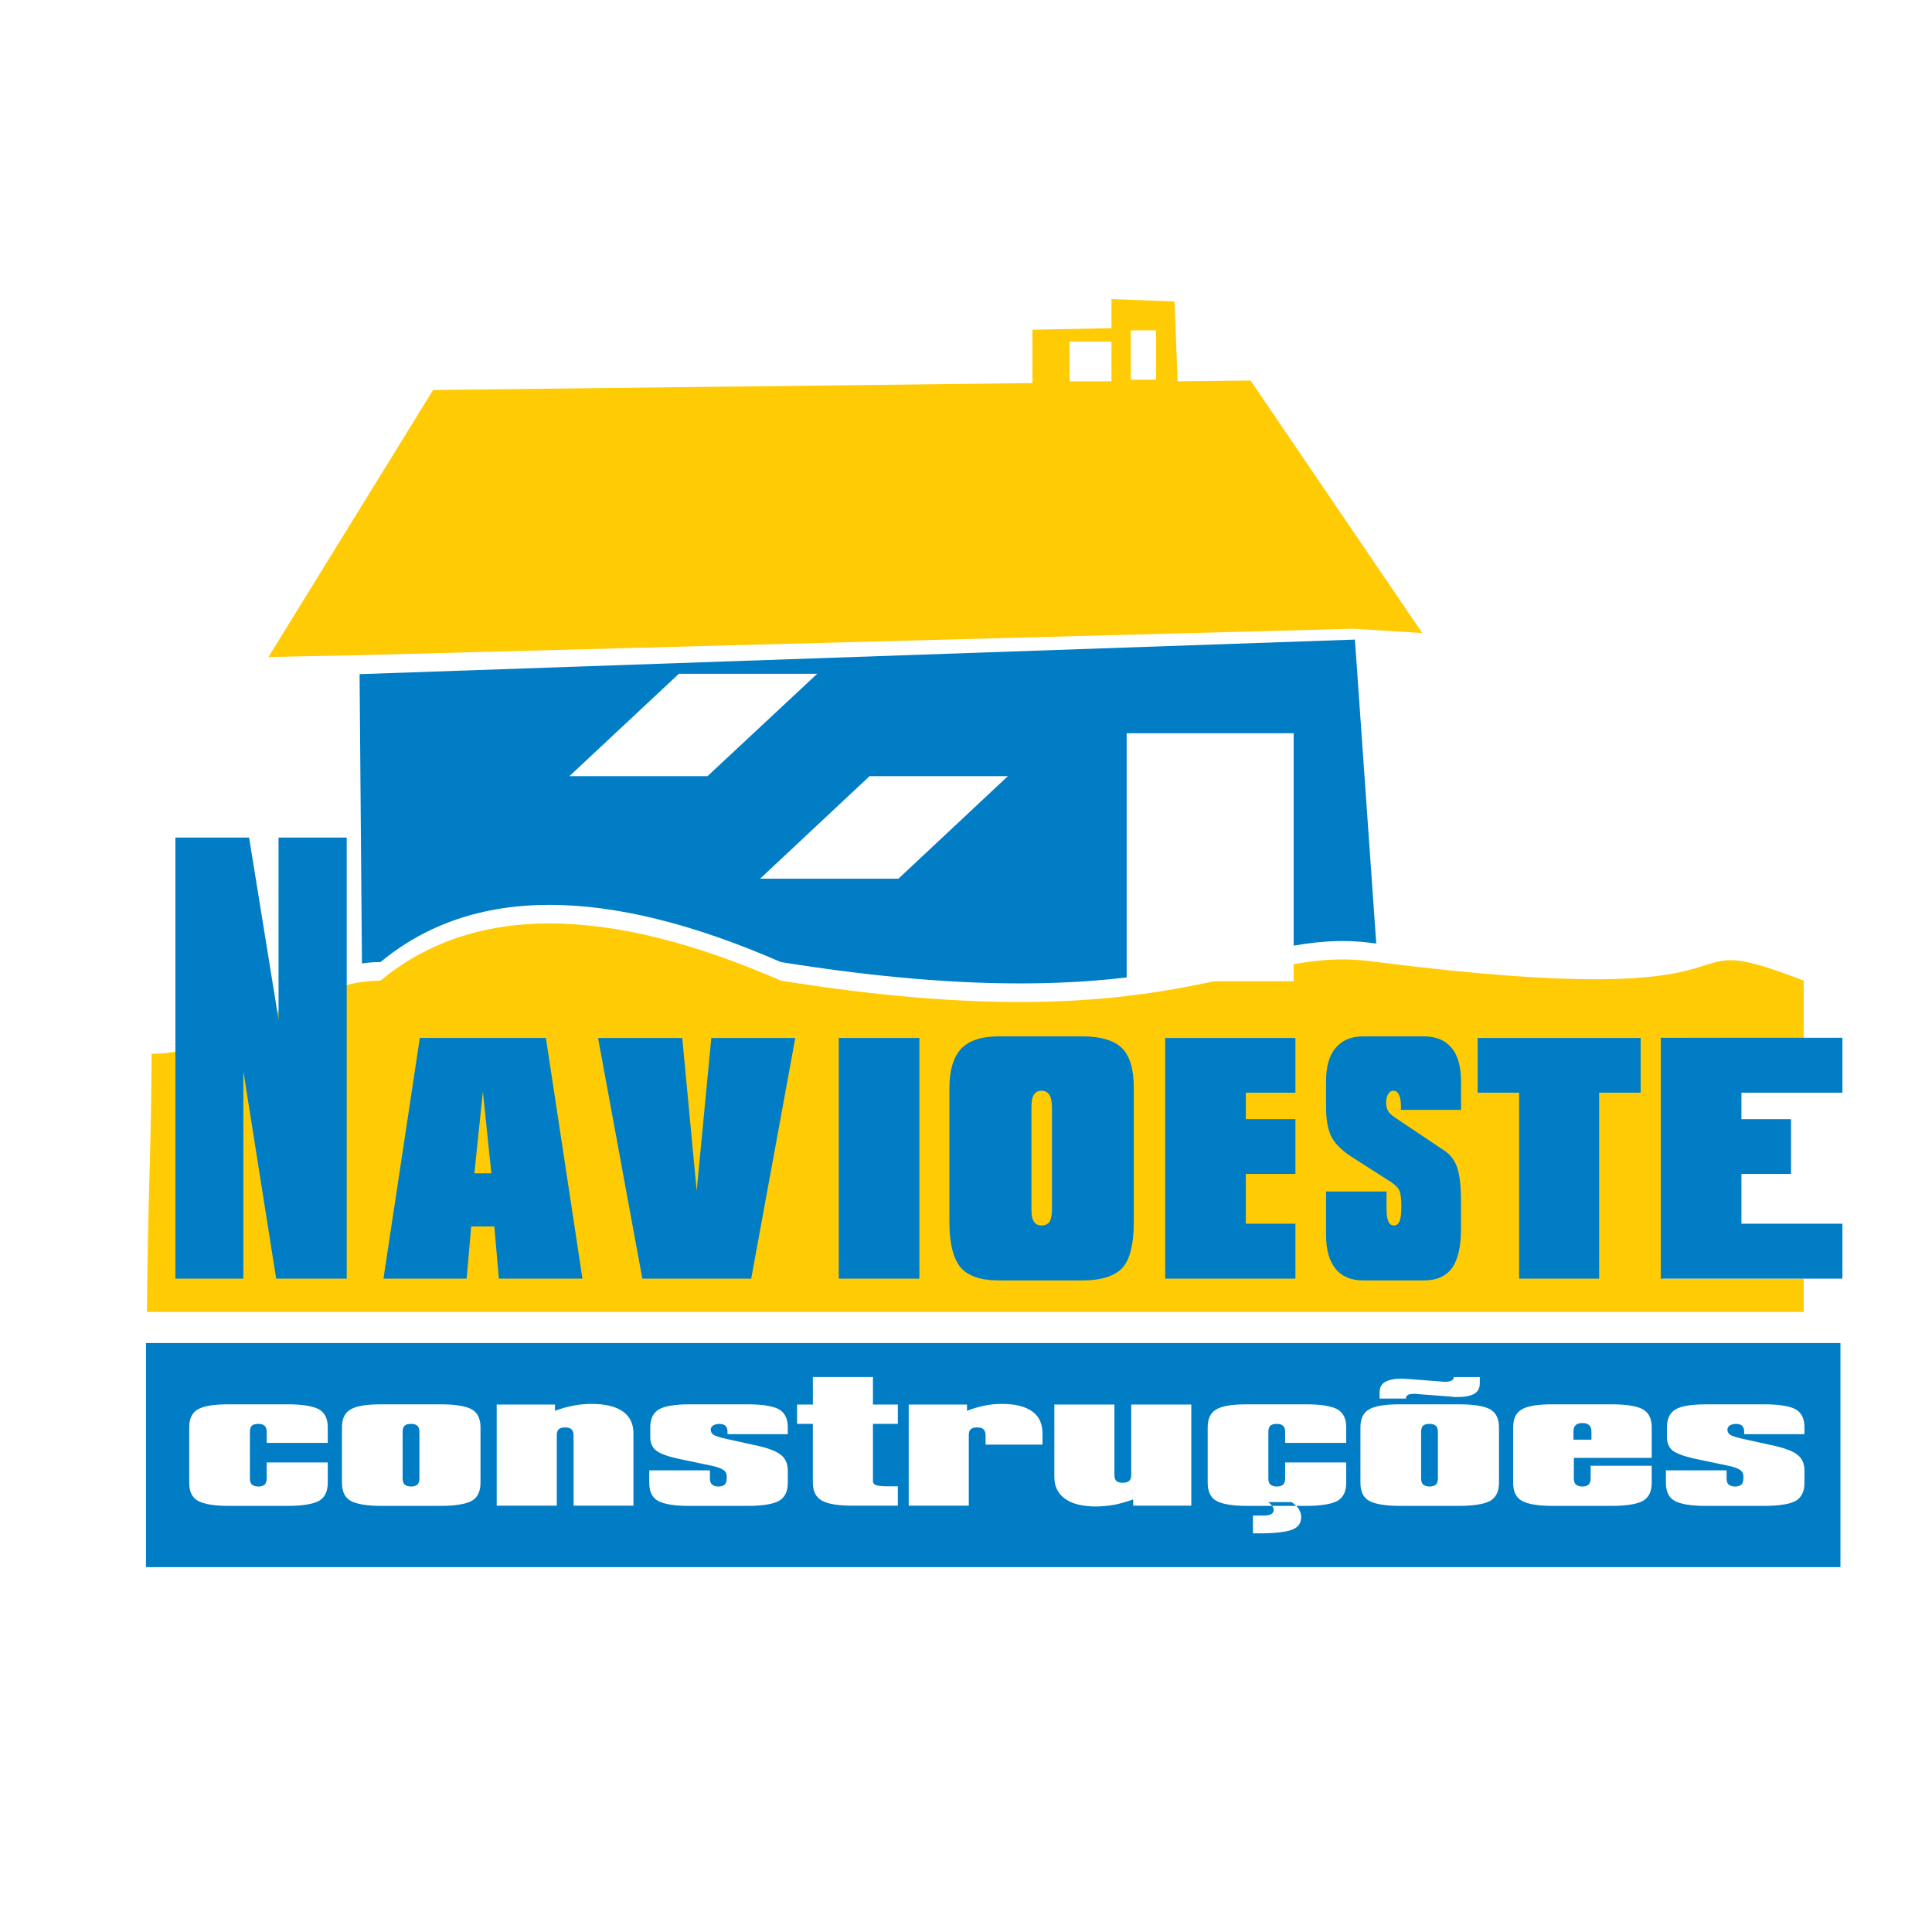 <?xml version="1.0" encoding="utf-8"?>
<!-- Generator: Adobe Illustrator 13.0.0, SVG Export Plug-In . SVG Version: 6.00 Build 14948)  -->
<!DOCTYPE svg PUBLIC "-//W3C//DTD SVG 1.0//EN" "http://www.w3.org/TR/2001/REC-SVG-20010904/DTD/svg10.dtd">
<svg version="1.0" id="Layer_1" xmlns="http://www.w3.org/2000/svg" xmlns:xlink="http://www.w3.org/1999/xlink" x="0px" y="0px"
	 width="192.756px" height="192.756px" viewBox="0 0 192.756 192.756" enable-background="new 0 0 192.756 192.756"
	 xml:space="preserve">
<g>
	<polygon fill-rule="evenodd" clip-rule="evenodd" fill="#FFFFFF" points="0,0 192.756,0 192.756,192.756 0,192.756 0,0 	"/>
	<polygon fill-rule="evenodd" clip-rule="evenodd" fill="#007DC5" points="14.562,133.997 183.62,133.997 183.62,156.354 
		14.562,156.354 14.562,133.997 	"/>
	<path fill-rule="evenodd" clip-rule="evenodd" fill="#007DC5" d="M135.18,63.811l2.129,30.322c-0.138-0.02-0.256-0.02-0.375-0.04
		c-12.519-1.735-19.557,8.221-59.027,1.893c-17.448-7.61-30.756-7.61-39.943,0c-0.611,0-1.242,0.039-1.853,0.138l-0.236-28.863
		L135.18,63.811L135.18,63.811z"/>
	<polygon fill-rule="evenodd" clip-rule="evenodd" fill="#FFCB05" points="35.834,65.368 26.785,65.546 43.208,38.911 
		103.004,38.22 103.004,32.897 110.891,32.74 110.891,29.841 117.18,30.078 117.495,38.043 124.77,37.964 141.902,63.16 
		135.062,62.727 35.834,65.368 	"/>
	<path fill-rule="evenodd" clip-rule="evenodd" fill="#FFCB05" d="M15.133,105.134c7.689,0.04,15.142-7.314,22.83-7.295
		c9.188-7.609,22.496-7.609,39.943,0c39.47,6.329,46.508-3.627,59.027-1.912c42.96,5.48,27.642-4.042,43.02,1.912
		c0,1.893,0,3.806,0,5.718l-13.979-0.02v24.032h13.979c0,1.104,0,2.229,0,3.332H37.708H14.66
		C14.739,119.861,15.054,116.175,15.133,105.134L15.133,105.134z"/>
	<polygon fill-rule="evenodd" clip-rule="evenodd" fill="#007DC5" points="17.499,127.569 17.499,83.565 24.853,83.565 
		27.791,101.724 27.791,83.565 34.592,83.565 34.592,127.569 27.554,127.569 24.281,106.869 24.281,127.569 17.499,127.569 	"/>
	<path fill-rule="evenodd" clip-rule="evenodd" fill="#007DC5" d="M47.329,117.062h1.695l-0.848-8.162L47.329,117.062
		L47.329,117.062z M38.259,127.569l3.627-24.013h12.579l3.647,24.013h-8.34l-0.454-5.204h-2.307l-0.453,5.204H38.259L38.259,127.569
		z"/>
	<path fill-rule="evenodd" clip-rule="evenodd" fill="#FFFFFF" d="M32.7,147.936c0,0.848-0.276,1.459-0.887,1.814
		c-0.592,0.314-1.637,0.492-3.096,0.492h-5.895c-1.458,0-2.484-0.178-3.056-0.492c-0.611-0.336-0.887-0.947-0.887-1.814v-5.521
		c0-0.867,0.276-1.479,0.887-1.813c0.571-0.335,1.597-0.493,3.056-0.493h5.895c1.459,0,2.504,0.178,3.096,0.493
		c0.611,0.355,0.887,0.946,0.887,1.813v1.538h-6.092v-1.124c0-0.256-0.079-0.453-0.197-0.571c-0.138-0.138-0.355-0.197-0.631-0.197
		c-0.296,0-0.513,0.06-0.651,0.177c-0.118,0.119-0.197,0.336-0.197,0.592v4.692c0,0.276,0.079,0.474,0.197,0.592
		c0.158,0.118,0.355,0.197,0.651,0.197c0.295,0,0.493-0.079,0.631-0.197c0.118-0.118,0.197-0.315,0.197-0.592v-1.616H32.7V147.936
		L32.7,147.936z"/>
	<path fill-rule="evenodd" clip-rule="evenodd" fill="#FFFFFF" d="M40.171,142.829v4.692c0,0.276,0.079,0.474,0.198,0.592
		c0.157,0.118,0.355,0.197,0.651,0.197c0.295,0,0.492-0.079,0.63-0.197c0.118-0.118,0.197-0.315,0.197-0.592v-4.692
		c0-0.256-0.079-0.453-0.197-0.571c-0.138-0.138-0.355-0.197-0.63-0.197c-0.296,0-0.513,0.06-0.651,0.177
		C40.25,142.356,40.171,142.573,40.171,142.829L40.171,142.829L40.171,142.829z M34.119,142.415c0-0.867,0.276-1.479,0.887-1.813
		c0.572-0.335,1.597-0.493,3.056-0.493h5.896c1.458,0,2.503,0.178,3.095,0.493c0.611,0.355,0.887,0.946,0.887,1.813v5.521
		c0,0.848-0.276,1.459-0.887,1.814c-0.592,0.314-1.636,0.492-3.095,0.492h-5.896c-1.459,0-2.484-0.178-3.056-0.492
		c-0.611-0.336-0.887-0.947-0.887-1.814V142.415L34.119,142.415z"/>
	<path fill-rule="evenodd" clip-rule="evenodd" fill="#FFFFFF" d="M49.556,150.223v-10.094h5.816v0.631
		c0.611-0.237,1.203-0.395,1.794-0.513c0.592-0.118,1.223-0.178,1.873-0.178c1.38,0,2.386,0.257,3.095,0.749
		c0.71,0.493,1.065,1.223,1.065,2.188v7.216h-5.974v-7.038c0-0.276-0.079-0.453-0.217-0.592c-0.118-0.118-0.354-0.178-0.631-0.178
		c-0.276,0-0.512,0.06-0.631,0.178c-0.118,0.118-0.197,0.315-0.197,0.592v7.038H49.556L49.556,150.223z"/>
	<path fill-rule="evenodd" clip-rule="evenodd" fill="#FFFFFF" d="M78.597,147.936c0,0.848-0.276,1.459-0.887,1.814
		c-0.591,0.314-1.636,0.492-3.095,0.492h-5.895c-1.459,0-2.484-0.178-3.056-0.492c-0.611-0.336-0.887-0.947-0.887-1.814v-1.242
		h6.053v0.828c0,0.276,0.079,0.474,0.216,0.592c0.139,0.118,0.355,0.197,0.631,0.197c0.296,0,0.493-0.079,0.631-0.197
		c0.118-0.118,0.197-0.315,0.197-0.592v-0.256c0-0.237-0.099-0.454-0.335-0.611c-0.217-0.157-0.571-0.276-1.064-0.395l-3.47-0.729
		c-1.065-0.236-1.794-0.513-2.169-0.808c-0.394-0.296-0.591-0.77-0.591-1.36v-0.947c0-0.867,0.295-1.479,0.887-1.813
		c0.591-0.335,1.617-0.493,3.095-0.493h5.757c1.459,0,2.504,0.178,3.095,0.493c0.611,0.355,0.887,0.946,0.887,1.813v0.671h-6.013
		v-0.257c0-0.256-0.079-0.453-0.197-0.571c-0.138-0.138-0.355-0.197-0.63-0.197c-0.237,0-0.434,0.06-0.611,0.158
		c-0.158,0.118-0.237,0.236-0.237,0.414c0,0.217,0.099,0.394,0.276,0.512c0.216,0.139,0.67,0.276,1.38,0.435l2.602,0.571
		c1.341,0.276,2.268,0.611,2.721,0.985c0.474,0.355,0.71,0.888,0.71,1.598V147.936L78.597,147.936z"/>
	<path fill-rule="evenodd" clip-rule="evenodd" fill="#FFFFFF" d="M81.101,142.061h-1.577v-1.932h1.577v-2.741h5.994v2.741h2.484
		v1.932h-2.484v5.698c0,0.197,0.098,0.335,0.295,0.413c0.197,0.06,0.552,0.119,1.124,0.119h1.064v1.932h-4.515
		c-1.479,0-2.484-0.178-3.076-0.513c-0.611-0.354-0.887-0.946-0.887-1.813V142.061L81.101,142.061z"/>
	<path fill-rule="evenodd" clip-rule="evenodd" fill="#FFFFFF" d="M90.663,150.223v-10.094h5.816v0.631
		c0.571-0.237,1.163-0.395,1.715-0.513c0.553-0.118,1.163-0.178,1.795-0.178c1.301,0,2.307,0.257,2.996,0.749
		c0.69,0.493,1.025,1.223,1.025,2.188v1.124h-5.678v-0.946c0-0.276-0.079-0.453-0.217-0.592c-0.119-0.118-0.355-0.178-0.631-0.178
		s-0.513,0.06-0.631,0.178c-0.138,0.118-0.197,0.315-0.197,0.592v7.038H90.663L90.663,150.223z"/>
	<path fill-rule="evenodd" clip-rule="evenodd" fill="#FFFFFF" d="M118.855,140.129v10.094h-5.797v-0.631
		c-0.61,0.236-1.222,0.395-1.833,0.532c-0.571,0.099-1.223,0.178-1.873,0.178c-1.341,0-2.386-0.257-3.095-0.77
		c-0.71-0.512-1.065-1.222-1.065-2.188v-7.215h5.994v7.038c0,0.276,0.059,0.453,0.196,0.592c0.119,0.118,0.355,0.177,0.631,0.177
		c0.277,0,0.513-0.059,0.631-0.177c0.139-0.119,0.218-0.315,0.218-0.592v-7.038H118.855L118.855,140.129z"/>
	<path fill-rule="evenodd" clip-rule="evenodd" fill="#FFFFFF" d="M134.312,147.936c0,0.848-0.276,1.459-0.888,1.814
		c-0.591,0.314-1.637,0.492-3.095,0.492h-5.896c-1.459,0-2.483-0.178-3.056-0.492c-0.611-0.336-0.887-0.947-0.887-1.814v-5.521
		c0-0.867,0.275-1.479,0.887-1.813c0.572-0.335,1.597-0.493,3.056-0.493h5.896c1.458,0,2.504,0.178,3.095,0.493
		c0.611,0.355,0.888,0.946,0.888,1.813v1.538h-6.093v-1.124c0-0.256-0.078-0.453-0.197-0.571c-0.138-0.138-0.354-0.197-0.63-0.197
		c-0.296,0-0.514,0.06-0.651,0.177c-0.118,0.119-0.197,0.336-0.197,0.592v4.692c0,0.276,0.079,0.474,0.197,0.592
		c0.158,0.118,0.355,0.197,0.651,0.197s0.492-0.079,0.63-0.197c0.119-0.118,0.197-0.315,0.197-0.592v-1.616h6.093V147.936
		L134.312,147.936z M126.544,149.868h2.327c0.315,0.217,0.571,0.453,0.709,0.689c0.158,0.257,0.236,0.513,0.236,0.789
		c0,0.611-0.275,1.025-0.887,1.262c-0.592,0.236-1.676,0.375-3.272,0.375h-0.65v-1.775h1.064c0.315,0,0.571-0.039,0.749-0.138
		c0.158-0.099,0.256-0.217,0.256-0.395c0-0.138-0.039-0.256-0.118-0.374C126.879,150.164,126.722,150.025,126.544,149.868
		L126.544,149.868L126.544,149.868z"/>
	<path fill-rule="evenodd" clip-rule="evenodd" fill="#FFFFFF" d="M141.784,142.829v4.692c0,0.276,0.079,0.474,0.197,0.592
		c0.157,0.118,0.354,0.197,0.65,0.197s0.493-0.079,0.631-0.197c0.118-0.118,0.197-0.315,0.197-0.592v-4.692
		c0-0.256-0.079-0.453-0.197-0.571c-0.138-0.138-0.354-0.197-0.631-0.197c-0.296,0-0.513,0.06-0.65,0.177
		C141.863,142.356,141.784,142.573,141.784,142.829L141.784,142.829L141.784,142.829z M135.731,142.415
		c0-0.867,0.276-1.479,0.888-1.813c0.571-0.335,1.597-0.493,3.056-0.493h5.895c1.459,0,2.504,0.178,3.096,0.493
		c0.61,0.355,0.887,0.946,0.887,1.813v5.521c0,0.848-0.276,1.459-0.887,1.814c-0.592,0.314-1.637,0.492-3.096,0.492h-5.895
		c-1.459,0-2.484-0.178-3.056-0.492c-0.611-0.336-0.888-0.947-0.888-1.814V142.415L135.731,142.415z M141.39,139.083
		c-0.059,0-0.079-0.019-0.118-0.019s-0.099,0-0.178,0c-0.236,0-0.473,0.019-0.61,0.098c-0.139,0.099-0.218,0.197-0.218,0.336v0.039
		h-2.622v-0.631c0-0.453,0.178-0.809,0.532-1.025c0.395-0.217,0.947-0.335,1.676-0.335c0.1,0,0.257,0.02,0.454,0.02
		c0.079,0.02,0.157,0.02,0.217,0.02l3.391,0.257c0.021,0,0.079,0,0.099,0.02c0.06,0,0.099,0,0.178,0
		c0.257,0,0.493-0.039,0.611-0.118c0.157-0.079,0.236-0.178,0.236-0.315v-0.04h2.603v0.631c0,0.454-0.178,0.809-0.532,1.025
		c-0.375,0.217-0.927,0.335-1.676,0.335c-0.099,0-0.178,0-0.276,0c-0.079,0-0.197-0.02-0.375-0.039L141.39,139.083L141.39,139.083z"
		/>
	<path fill-rule="evenodd" clip-rule="evenodd" fill="#FFFFFF" d="M164.792,147.936c0,0.848-0.276,1.459-0.887,1.814
		c-0.592,0.314-1.637,0.492-3.096,0.492h-5.896c-1.458,0-2.483-0.178-3.056-0.492c-0.611-0.336-0.887-0.947-0.887-1.814v-5.521
		c0-0.867,0.275-1.479,0.887-1.813c0.572-0.335,1.598-0.493,3.056-0.493h5.896c1.459,0,2.504,0.178,3.096,0.493
		c0.61,0.355,0.887,0.946,0.887,1.813v3.036h-7.768v2.07c0,0.276,0.078,0.474,0.197,0.592c0.157,0.118,0.354,0.197,0.65,0.197
		s0.492-0.079,0.631-0.197c0.118-0.118,0.197-0.315,0.197-0.592v-1.281h6.092V147.936L164.792,147.936z M156.984,142.829v0.809
		h1.794v-0.809c0-0.295-0.078-0.512-0.236-0.63c-0.118-0.158-0.354-0.218-0.67-0.218s-0.532,0.06-0.671,0.218
		C157.044,142.317,156.984,142.534,156.984,142.829L156.984,142.829L156.984,142.829z"/>
	<path fill-rule="evenodd" clip-rule="evenodd" fill="#FFFFFF" d="M180.031,147.936c0,0.848-0.275,1.459-0.887,1.814
		c-0.592,0.314-1.636,0.492-3.095,0.492h-5.896c-1.459,0-2.484-0.178-3.056-0.492c-0.611-0.336-0.888-0.947-0.888-1.814v-1.242
		h6.053v0.828c0,0.276,0.079,0.474,0.197,0.592c0.158,0.118,0.355,0.197,0.65,0.197c0.296,0,0.493-0.079,0.632-0.197
		c0.117-0.118,0.196-0.315,0.196-0.592v-0.256c0-0.237-0.099-0.454-0.335-0.611c-0.217-0.157-0.571-0.276-1.064-0.395l-3.47-0.729
		c-1.064-0.236-1.795-0.513-2.188-0.808c-0.375-0.296-0.571-0.77-0.571-1.36v-0.947c0-0.867,0.295-1.479,0.887-1.813
		c0.572-0.335,1.616-0.493,3.096-0.493h5.757c1.459,0,2.503,0.178,3.095,0.493c0.611,0.355,0.887,0.946,0.887,1.813v0.671h-6.013
		v-0.257c0-0.256-0.079-0.453-0.197-0.571c-0.138-0.138-0.354-0.197-0.65-0.197c-0.217,0-0.414,0.06-0.592,0.158
		c-0.157,0.118-0.236,0.236-0.236,0.414c0,0.217,0.099,0.394,0.276,0.512c0.197,0.139,0.67,0.276,1.38,0.435l2.603,0.571
		c1.341,0.276,2.268,0.611,2.721,0.985c0.473,0.355,0.709,0.888,0.709,1.598V147.936L180.031,147.936z"/>
	<polygon fill-rule="evenodd" clip-rule="evenodd" fill="#007DC5" points="64.086,127.569 59.67,103.557 68.068,103.557 
		69.508,118.816 70.967,103.557 79.346,103.557 74.949,127.569 64.086,127.569 	"/>
	<polygon fill-rule="evenodd" clip-rule="evenodd" fill="#007DC5" points="83.683,127.569 83.683,103.557 91.727,103.557 
		91.727,127.569 83.683,127.569 	"/>
	<path fill-rule="evenodd" clip-rule="evenodd" fill="#007DC5" d="M102.905,110.556v9.995c0,0.632,0.06,1.046,0.237,1.302
		c0.157,0.276,0.414,0.414,0.769,0.414c0.375,0,0.631-0.138,0.809-0.375c0.157-0.275,0.236-0.709,0.236-1.341v-9.995
		c0-0.592-0.079-1.025-0.257-1.321c-0.177-0.275-0.434-0.414-0.788-0.414s-0.611,0.139-0.769,0.414
		C102.965,109.491,102.905,109.944,102.905,110.556L102.905,110.556L102.905,110.556z M99.633,127.747
		c-1.813,0-3.075-0.453-3.805-1.301c-0.71-0.888-1.104-2.366-1.104-4.476v-13.445c0-1.775,0.415-3.076,1.163-3.884
		c0.789-0.828,2.031-1.242,3.746-1.242h8.398c1.814,0,3.135,0.414,3.924,1.183c0.789,0.809,1.163,2.109,1.163,3.943v13.445
		c0,2.13-0.374,3.647-1.104,4.495c-0.749,0.828-2.09,1.281-4.002,1.281H99.633L99.633,127.747z"/>
	<polygon fill-rule="evenodd" clip-rule="evenodd" fill="#007DC5" points="116.253,127.569 116.253,103.557 129.245,103.557 
		129.245,109.018 124.297,109.018 124.297,111.66 129.245,111.66 129.245,117.121 124.297,117.121 124.297,122.089 129.245,122.089 
		129.245,127.569 116.253,127.569 	"/>
	<polygon fill-rule="evenodd" clip-rule="evenodd" fill="#007DC5" points="165.699,127.569 165.699,103.537 183.817,103.537 
		183.817,109.018 173.743,109.018 173.743,111.66 178.691,111.66 178.691,117.121 173.743,117.121 173.743,122.089 183.817,122.089 
		183.817,127.569 165.699,127.569 	"/>
	<polygon fill-rule="evenodd" clip-rule="evenodd" fill="#007DC5" points="151.563,127.569 151.563,109.018 147.423,109.018 
		147.423,103.557 163.688,103.557 163.688,109.018 159.548,109.018 159.548,127.569 151.563,127.569 	"/>
	<path fill-rule="evenodd" clip-rule="evenodd" fill="#007DC5" d="M135.988,127.747c-1.203,0-2.11-0.394-2.741-1.163
		c-0.631-0.769-0.945-1.893-0.945-3.371v-4.337h6.032v1.675c0,0.592,0.059,1.046,0.178,1.302c0.118,0.276,0.315,0.414,0.552,0.414
		c0.256,0,0.453-0.138,0.571-0.434c0.119-0.296,0.178-0.769,0.178-1.42c0-0.769-0.059-1.281-0.178-1.577
		c-0.099-0.296-0.394-0.592-0.827-0.888l-4.101-2.622c-0.928-0.631-1.558-1.281-1.894-1.951c-0.335-0.71-0.512-1.695-0.512-2.898
		v-2.582c0-1.479,0.314-2.603,0.945-3.332c0.631-0.77,1.538-1.163,2.741-1.163h6.092c1.202,0,2.129,0.394,2.76,1.163
		c0.611,0.729,0.927,1.853,0.927,3.332v2.839h-5.993v-0.296c0-0.532-0.06-0.946-0.197-1.203c-0.118-0.275-0.315-0.414-0.572-0.414
		c-0.196,0-0.374,0.118-0.492,0.316c-0.139,0.216-0.217,0.512-0.217,0.867c0,0.354,0.059,0.611,0.197,0.827
		c0.098,0.237,0.414,0.493,0.867,0.789l4.771,3.194c0.611,0.413,1.044,1.005,1.281,1.754c0.236,0.729,0.354,1.854,0.354,3.372v2.661
		c0,1.774-0.296,3.036-0.887,3.903c-0.611,0.828-1.538,1.242-2.8,1.242H135.988L135.988,127.747z"/>
	<polygon fill-rule="evenodd" clip-rule="evenodd" fill="#FFFFFF" points="106.711,34.08 110.891,34.08 110.891,38.043 
		106.711,38.043 106.711,34.08 	"/>
	<polygon fill-rule="evenodd" clip-rule="evenodd" fill="#FFFFFF" points="112.822,32.957 115.346,32.957 115.346,37.885 
		112.822,37.885 112.822,32.957 	"/>
	<polygon fill-rule="evenodd" clip-rule="evenodd" fill="#FFFFFF" points="56.812,77.434 67.734,67.222 81.534,67.222 
		70.592,77.434 56.812,77.434 	"/>
	<polygon fill-rule="evenodd" clip-rule="evenodd" fill="#FFFFFF" points="75.837,87.666 86.759,77.434 100.56,77.434 
		89.638,87.666 75.837,87.666 	"/>
	<polygon fill-rule="evenodd" clip-rule="evenodd" fill="#FFFFFF" points="112.408,73.156 129.068,73.156 129.068,97.898 
		112.408,97.898 112.408,73.156 	"/>
</g>
</svg>
